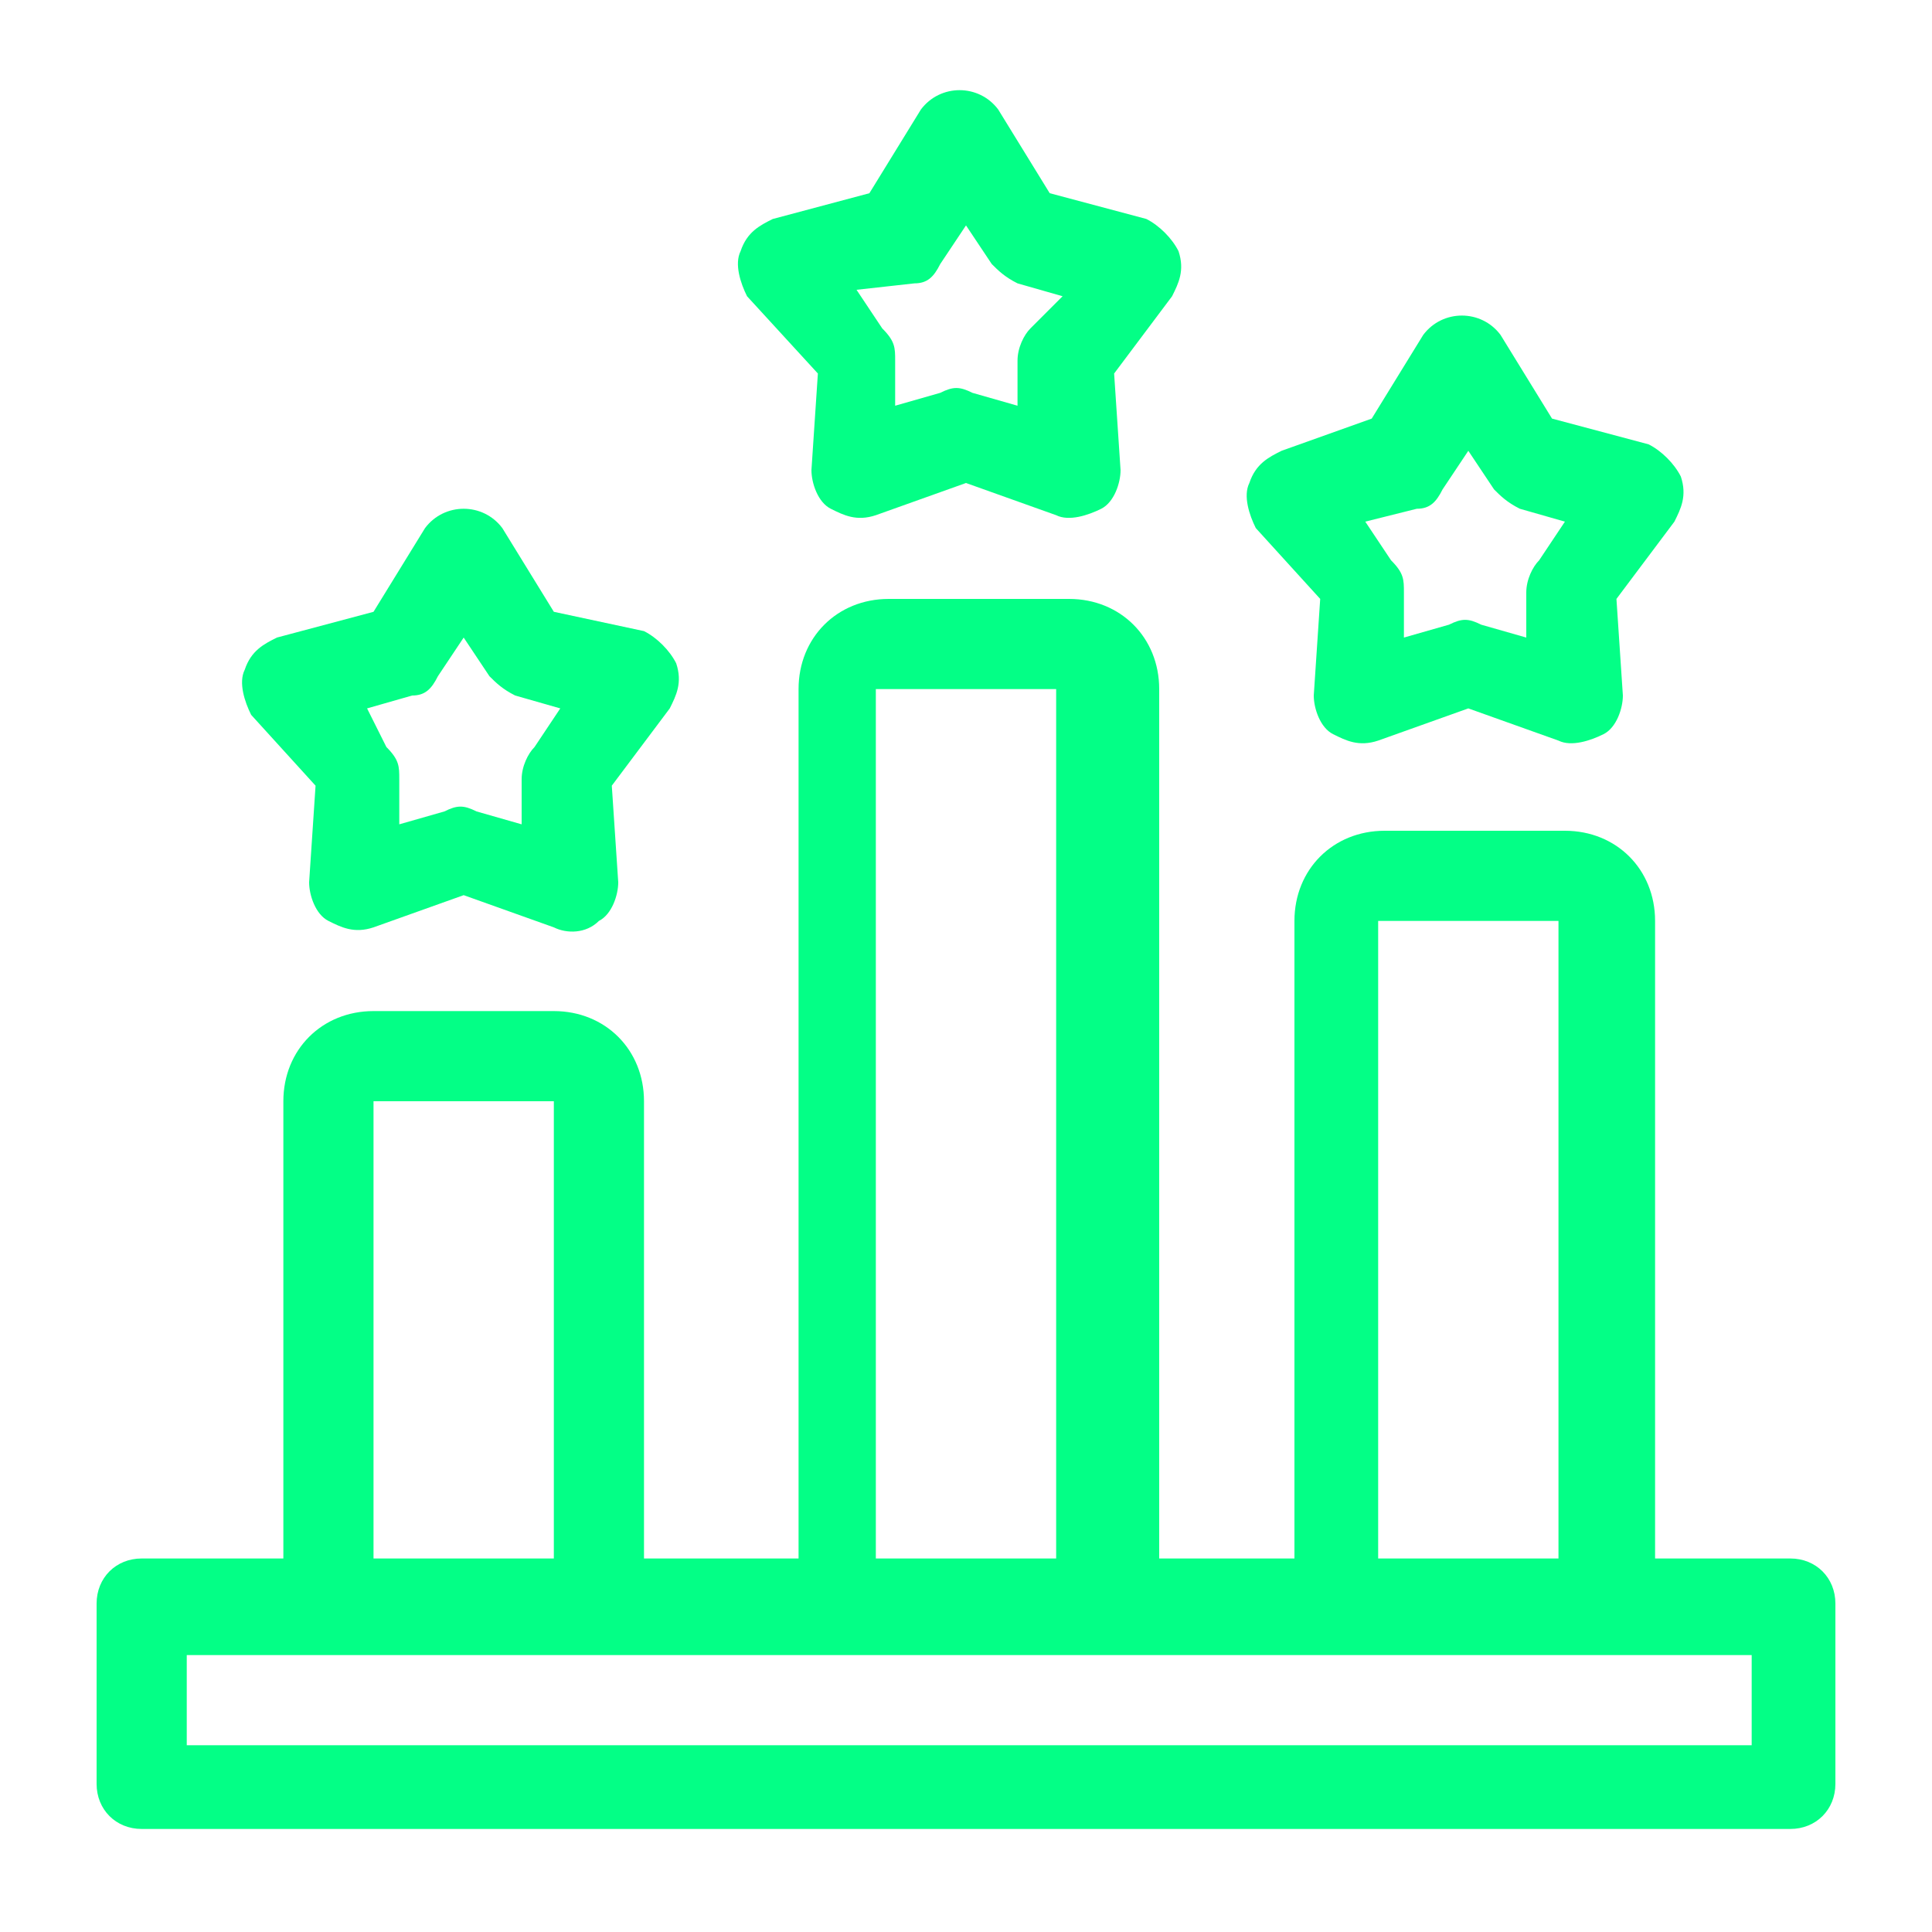 <svg xmlns="http://www.w3.org/2000/svg" xmlns:xlink="http://www.w3.org/1999/xlink" id="Capa_1" x="0px" y="0px" viewBox="0 0 30 30" style="enable-background:new 0 0 30 30;" xml:space="preserve">  <style type="text/css"> .st0{fill:#03FF86;}</style>  <g> <path class="st0" d="M27.8,24.2h-2.1v-9.9c0-0.8-0.6-1.4-1.4-1.4h-2.8c-0.8,0-1.4,0.6-1.4,1.4v9.9h-2.1V10.7c0-0.8-0.6-1.4-1.4-1.4 h-2.8c-0.8,0-1.4,0.6-1.4,1.4v13.5H10v-7.1c0-0.8-0.6-1.4-1.4-1.4H5.8c-0.8,0-1.4,0.6-1.4,1.4v7.1H2.2c-0.4,0-0.7,0.3-0.7,0.7v2.8 c0,0.4,0.3,0.7,0.7,0.7h25.6c0.4,0,0.7-0.3,0.7-0.7v-2.8C28.5,24.5,28.2,24.2,27.8,24.2z M21.4,14.3h2.8v9.9h-2.8V14.3z M13.6,10.7 h2.8v13.5h-2.8V10.7z M5.8,17.1h2.8v7.1H5.8V17.1z M27.1,27.1H2.9v-1.4h2.1h4.3h3.6h4.3h3.6h4.3h2.1V27.1z"></path> <path class="st0" d="M12.7,5.8l-0.1,1.5c0,0.2,0.1,0.5,0.3,0.6c0.2,0.1,0.4,0.2,0.7,0.1L15,7.5c0,0,1.4,0.5,1.4,0.5 c0.2,0.1,0.5,0,0.7-0.1c0.2-0.1,0.3-0.4,0.3-0.6l-0.1-1.5l0.9-1.2c0.1-0.2,0.2-0.4,0.1-0.7c-0.1-0.2-0.3-0.4-0.5-0.5l-1.5-0.4 l-0.8-1.3c-0.3-0.4-0.9-0.4-1.2,0l-0.8,1.3l-1.5,0.4c-0.2,0.1-0.4,0.2-0.5,0.5c-0.1,0.2,0,0.5,0.1,0.7L12.7,5.8z M14.2,4.4 c0.2,0,0.3-0.1,0.4-0.3L15,3.5l0.4,0.6c0.1,0.1,0.2,0.2,0.4,0.3l0.7,0.2L16,5.1c-0.1,0.1-0.2,0.3-0.2,0.5l0,0.7 c0,0-0.7-0.2-0.7-0.2c-0.2-0.1-0.3-0.1-0.5,0l-0.7,0.2l0-0.7c0-0.2,0-0.3-0.2-0.5l-0.4-0.6L14.2,4.4z"></path> <path class="st0" d="M4.9,12.2l-0.1,1.5c0,0.2,0.1,0.5,0.3,0.6c0.2,0.1,0.4,0.2,0.7,0.1l1.4-0.5c0,0,1.4,0.5,1.4,0.5 c0.2,0.1,0.5,0.1,0.7-0.1c0.2-0.1,0.3-0.4,0.3-0.6l-0.1-1.5l0.9-1.2c0.1-0.2,0.2-0.4,0.1-0.7c-0.1-0.2-0.3-0.4-0.5-0.5L8.6,9.5 L7.8,8.2c-0.3-0.4-0.9-0.4-1.2,0L5.8,9.5L4.3,9.9c-0.2,0.1-0.4,0.2-0.5,0.5c-0.1,0.2,0,0.5,0.1,0.7L4.9,12.2z M6.4,10.8 c0.2,0,0.3-0.1,0.4-0.3l0.4-0.6l0.4,0.6c0.1,0.1,0.2,0.2,0.4,0.3L8.7,11l-0.4,0.6c-0.1,0.1-0.2,0.3-0.2,0.5l0,0.7 c0,0-0.7-0.2-0.7-0.2c-0.2-0.1-0.3-0.1-0.5,0l-0.7,0.2l0-0.7c0-0.2,0-0.3-0.2-0.5L5.7,11L6.4,10.8z"></path> <path class="st0" d="M20.5,9.3l-0.1,1.5c0,0.2,0.1,0.5,0.3,0.6c0.2,0.1,0.4,0.2,0.7,0.1l1.4-0.5c0,0,1.4,0.5,1.4,0.5 c0.2,0.1,0.5,0,0.7-0.1c0.2-0.1,0.3-0.4,0.3-0.6l-0.1-1.5l0.9-1.2c0.1-0.2,0.2-0.4,0.1-0.7c-0.1-0.2-0.3-0.4-0.5-0.5l-1.5-0.4 l-0.8-1.3c-0.3-0.4-0.9-0.4-1.2,0l-0.8,1.3L19.9,7c-0.2,0.1-0.4,0.2-0.5,0.5c-0.1,0.2,0,0.5,0.1,0.7L20.5,9.3z M22,7.9 c0.2,0,0.3-0.1,0.4-0.3L22.8,7l0.4,0.6c0.1,0.1,0.2,0.2,0.4,0.3l0.7,0.2l-0.4,0.6c-0.1,0.1-0.2,0.3-0.2,0.5l0,0.7 c0,0-0.7-0.2-0.7-0.2c-0.2-0.1-0.3-0.1-0.5,0l-0.7,0.2l0-0.7c0-0.2,0-0.3-0.2-0.5l-0.4-0.6L22,7.9z"></path></g></svg>